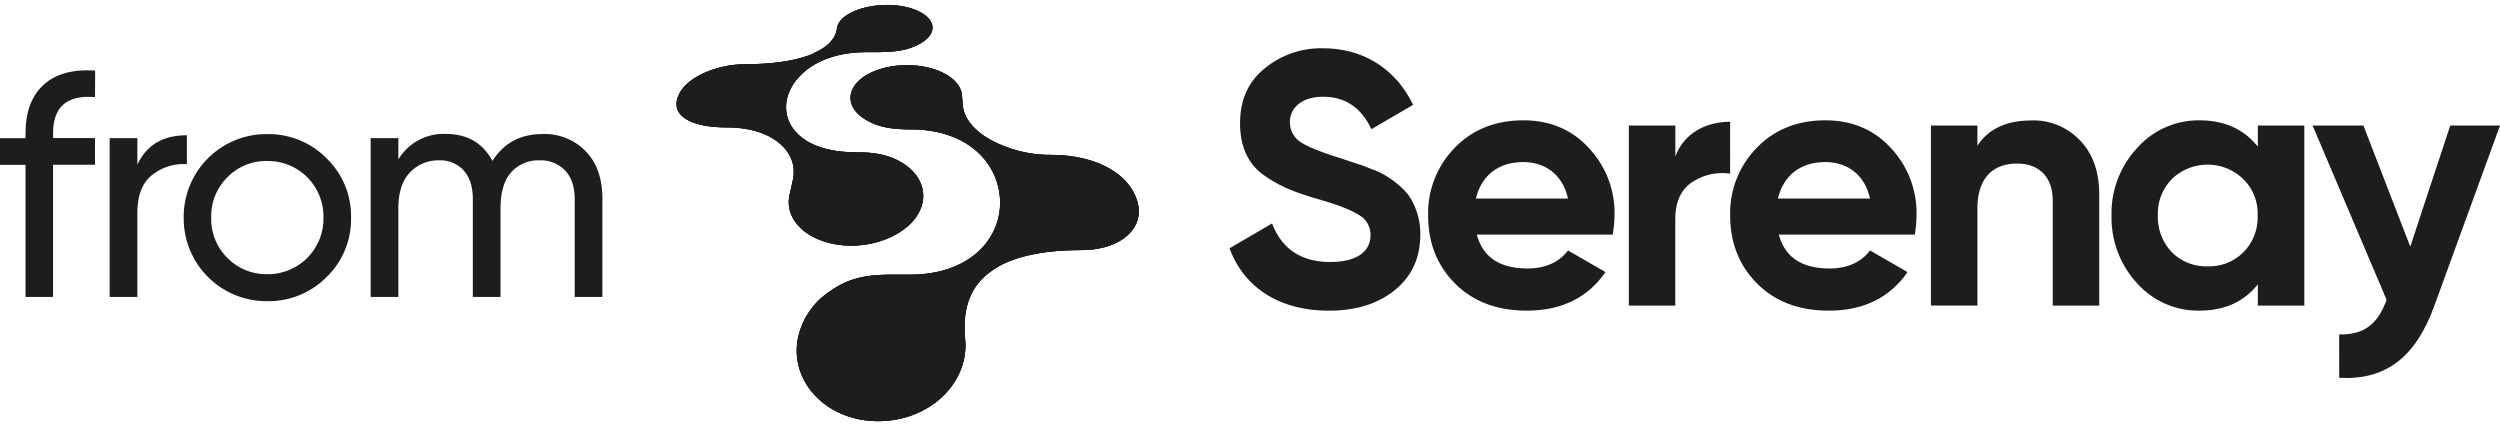 <svg id="katman_1" data-name="katman 1" xmlns="http://www.w3.org/2000/svg" xmlns:xlink="http://www.w3.org/1999/xlink" viewBox="0 0 685.45 116.85"><defs><style>.cls-1{fill:#1d1d1b;}.cls-2{clip-path:url(#clip-path);}.cls-3{clip-path:url(#clip-path-2);}</style><clipPath id="clip-path" transform="translate(0 1.42)"><path class="cls-1" d="M223.19,13.11c3.43-1.5,5.73-3.62,6.23-6.41l.12-.67c.71-3.39,6.68-6,13.43-6.09s12.52,2.6,12.7,6.05c.09,1.8-1.33,3.48-3.77,4.75-3.68,1.92-7.26,2.12-12.11,2.14h-2.33c-8.78,0-15.07,3-18.58,7a13.06,13.06,0,0,0-3,5.41,10.15,10.15,0,0,0,.17,5.88c1.71,5,7.66,9.15,18.42,9.15,5.43,0,9.6.68,13.54,3.32,6.8,4.59,7,12.65-.43,18-8,5.73-20.67,5.71-27.48,0-3-2.57-4.39-5.93-3.64-9.52,0,0,.85-3.75.93-4.18.92-4.27-.81-7.93-4.21-10.51s-8.18-3.93-14-3.92c-10.14,0-16-3.5-12.83-9.43,2.43-4.52,10.32-7.87,18-7.89,5.87,0,12.46-.57,17.67-2.51l1.2-.49"/></clipPath><clipPath id="clip-path-2" transform="translate(0 1.42)"><path class="cls-1" d="M271,73.51c-4.45,3.46-7,8.81-6.45,16.75,0,.68.08,1.34.13,2,.66,11.61-10,21.82-23.94,21.79s-23.9-10.45-22.08-22.1A20.32,20.32,0,0,1,227,78.83c6.16-4.53,11.58-5,18.91-4.94h3.55c13.27,0,21.11-6.33,23.73-13.78a17.86,17.86,0,0,0,.82-8.63,18.82,18.82,0,0,0-3-7.78c-3.77-5.57-10.92-9.65-21.3-9.64-5.23,0-9.21-.61-12.78-2.94-5.58-3.63-4.73-9.18,1.33-12.35,5.86-3.08,14.88-3.1,20.63-.05,2.78,1.44,4.62,3.54,4.85,5.92,0,0,.24,2.72.27,3,.33,3.44,3.09,6.72,7.41,9.19a34.47,34.47,0,0,0,16.77,4.22c10.91,0,20.78,4.18,23.52,12.37,2.51,7.47-4.21,13.74-15.27,13.73-8.44,0-17.54,1.11-23.91,5.23-.52.36-1,.74-1.5,1.11"/></clipPath></defs><title>serenay</title><path id="SVGID" class="cls-1" d="M223.19,13.11c3.43-1.5,5.73-3.62,6.23-6.41l.12-.67c.71-3.39,6.68-6,13.43-6.09s12.52,2.6,12.7,6.05c.09,1.8-1.33,3.48-3.77,4.75-3.68,1.92-7.26,2.12-12.11,2.14h-2.33c-8.78,0-15.07,3-18.58,7a13.06,13.06,0,0,0-3,5.41,10.15,10.15,0,0,0,.17,5.88c1.71,5,7.66,9.15,18.42,9.15,5.43,0,9.6.68,13.54,3.32,6.8,4.59,7,12.65-.43,18-8,5.73-20.67,5.71-27.48,0-3-2.57-4.39-5.93-3.64-9.52,0,0,.85-3.75.93-4.18.92-4.27-.81-7.93-4.21-10.51s-8.18-3.93-14-3.92c-10.14,0-16-3.5-12.83-9.43,2.43-4.52,10.32-7.87,18-7.89,5.87,0,12.46-.57,17.67-2.51l1.2-.49" transform="translate(0 1.42)"/><path class="cls-1" d="M223.19,13.11c3.43-1.5,5.73-3.62,6.23-6.41l.12-.67c.71-3.39,6.68-6,13.43-6.09s12.52,2.6,12.7,6.05c.09,1.8-1.33,3.48-3.77,4.75-3.68,1.92-7.26,2.12-12.11,2.14h-2.33c-8.78,0-15.07,3-18.58,7a13.06,13.06,0,0,0-3,5.41,10.15,10.15,0,0,0,.17,5.88c1.71,5,7.66,9.15,18.42,9.15,5.43,0,9.6.68,13.54,3.32,6.8,4.59,7,12.65-.43,18-8,5.73-20.67,5.71-27.48,0-3-2.57-4.39-5.93-3.64-9.52,0,0,.85-3.75.93-4.18.92-4.27-.81-7.93-4.21-10.51s-8.18-3.93-14-3.92c-10.14,0-16-3.5-12.83-9.43,2.43-4.52,10.32-7.87,18-7.89,5.87,0,12.46-.57,17.67-2.51l1.2-.49" transform="translate(0 1.42)"/><g class="cls-2"><rect class="cls-1" x="184.09" width="72.95" height="68.67"/></g><path id="SVGID-2" data-name="SVGID" class="cls-1" d="M271,73.51c-4.45,3.46-7,8.81-6.45,16.75,0,.68.08,1.34.13,2,.66,11.61-10,21.82-23.94,21.79s-23.9-10.45-22.08-22.1A20.32,20.32,0,0,1,227,78.83c6.16-4.53,11.58-5,18.91-4.94h3.55c13.27,0,21.11-6.33,23.73-13.78a17.86,17.86,0,0,0,.82-8.63,18.82,18.82,0,0,0-3-7.78c-3.77-5.57-10.92-9.65-21.3-9.64-5.23,0-9.21-.61-12.78-2.94-5.58-3.63-4.73-9.18,1.33-12.35,5.86-3.08,14.88-3.1,20.63-.05,2.78,1.44,4.62,3.54,4.85,5.92,0,0,.24,2.72.27,3,.33,3.44,3.09,6.72,7.41,9.19a34.47,34.47,0,0,0,16.77,4.22c10.91,0,20.78,4.18,23.52,12.37,2.51,7.47-4.21,13.74-15.27,13.73-8.44,0-17.54,1.11-23.91,5.23-.52.36-1,.74-1.5,1.11" transform="translate(0 1.42)"/><path class="cls-1" d="M271,73.51c-4.45,3.46-7,8.81-6.45,16.75,0,.68.08,1.34.13,2,.66,11.61-10,21.82-23.94,21.79s-23.9-10.45-22.08-22.1A20.32,20.32,0,0,1,227,78.83c6.16-4.53,11.58-5,18.91-4.94h3.55c13.27,0,21.11-6.33,23.73-13.78a17.86,17.86,0,0,0,.82-8.63,18.82,18.82,0,0,0-3-7.78c-3.77-5.57-10.92-9.65-21.3-9.64-5.23,0-9.21-.61-12.78-2.94-5.58-3.63-4.73-9.18,1.33-12.35,5.86-3.08,14.88-3.1,20.63-.05,2.78,1.44,4.62,3.54,4.85,5.92,0,0,.24,2.72.27,3,.33,3.44,3.09,6.72,7.41,9.19a34.47,34.47,0,0,0,16.77,4.22c10.91,0,20.78,4.18,23.52,12.37,2.51,7.47-4.21,13.74-15.27,13.73-8.44,0-17.54,1.11-23.91,5.23-.52.36-1,.74-1.5,1.11" transform="translate(0 1.42)"/><g class="cls-3"><rect class="cls-1" x="217.1" y="16.51" width="96.5" height="100.34"/></g><path class="cls-1" d="M337.12,66.66l11.66-6.82c2.67,7,8,10.57,15.91,10.57,7.61,0,11.07-3.06,11.07-7.31a6.17,6.17,0,0,0-3.26-5.63c-2.17-1.38-6-2.87-11.66-4.45-6.23-1.88-10-3.36-14.33-6.42S340,38.69,340,32.37s2.17-11.27,6.62-14.92a24.23,24.23,0,0,1,16.11-5.63c11.17,0,20,5.73,24.71,15.51L376,34c-2.77-5.93-7.21-8.89-13.24-8.89-5.63,0-9.09,2.87-9.09,6.92a6.48,6.48,0,0,0,2.67,5.34c1.88,1.28,5.34,2.77,10.48,4.35l4.74,1.58A41.2,41.2,0,0,1,376,44.93,19.49,19.49,0,0,1,380.33,47c2.08,1.28,5.24,3.76,6.52,6.13a18.81,18.81,0,0,1,2.57,9.78c0,6.42-2.37,11.46-7,15.22s-10.67,5.63-18.08,5.63C350.55,83.75,341,77.23,337.12,66.66Z" transform="translate(0 1.42)"/><path class="cls-1" d="M404.91,62.9c1.68,6.23,6.32,9.29,13.93,9.29,4.84,0,8.6-1.68,11.07-4.94l10.28,5.93c-4.84,7-12.06,10.57-21.54,10.57-8.2,0-14.72-2.47-19.67-7.41s-7.41-11.17-7.41-18.68a25.58,25.58,0,0,1,7.31-18.58c4.84-5,11.17-7.51,18.78-7.51,7.21,0,13.24,2.47,17.89,7.51a26,26,0,0,1,7.12,18.58,34.19,34.19,0,0,1-.49,5.24Zm25-9.88c-1.48-6.72-6.42-10-12.25-10-6.82,0-11.46,3.66-13,10Z" transform="translate(0 1.42)"/><path class="cls-1" d="M459.36,41.46c2.37-6.32,8.3-9.49,15-9.49V46.2a14.92,14.92,0,0,0-10.48,2.37c-3.06,2.08-4.55,5.44-4.55,10.18V82.37H446.6V33h12.75v8.5Z" transform="translate(0 1.42)"/><path class="cls-1" d="M487.72,62.9c1.68,6.23,6.32,9.29,13.93,9.29,4.84,0,8.6-1.68,11.07-4.94L523,73.18c-4.85,7-12.06,10.57-21.55,10.57-8.2,0-14.72-2.47-19.66-7.41s-7.41-11.17-7.41-18.68a25.58,25.58,0,0,1,7.31-18.58c4.84-5,11.17-7.51,18.78-7.51,7.21,0,13.24,2.47,17.89,7.51a26,26,0,0,1,7.11,18.58A34.19,34.19,0,0,1,525,62.9Zm25-9.88c-1.48-6.72-6.42-10-12.25-10-6.82,0-11.46,3.66-13,10Z" transform="translate(0 1.42)"/><path class="cls-1" d="M570.23,37c3.56,3.66,5.34,8.6,5.34,15V82.37H562.82V53.61c0-6.62-3.85-10.18-9.78-10.18-6.62,0-10.87,4-10.87,12.25V82.36H529.42V33h12.75v5.53c3.06-4.64,8-6.92,14.72-6.92A17.56,17.56,0,0,1,570.23,37Z" transform="translate(0 1.42)"/><path class="cls-1" d="M619.05,33H631.8V82.37H619.05V76.54c-3.85,4.84-9.19,7.21-16.11,7.21a22.46,22.46,0,0,1-17-7.51,26.53,26.53,0,0,1-7-18.58,26.24,26.24,0,0,1,7-18.48,22.54,22.54,0,0,1,17-7.61c6.92,0,12.25,2.37,16.11,7.21V33ZM605.31,71.6a13.25,13.25,0,0,0,9.78-3.85A13.62,13.62,0,0,0,619,57.67a13.24,13.24,0,0,0-3.95-10,14.08,14.08,0,0,0-19.56,0,13.55,13.55,0,0,0-3.85,10,14,14,0,0,0,3.85,10.08A13.25,13.25,0,0,0,605.31,71.6Z" transform="translate(0 1.42)"/><path class="cls-1" d="M671.81,33h13.64l-18,49.41c-5.14,14.23-13.44,20.46-26.09,19.76V90.28c6.82.1,10.57-2.77,13-9.49L634.07,33H648l12.85,33.2Z" transform="translate(0 1.42)"/><path class="cls-1" d="M26.05,25.21q-11.51-1-11.5,9.93v1.3h11.5v7.31H14.55V80H7V43.78H0V36.47H7v-1.3c0-5.87,1.63-10.3,4.93-13.32s8-4.32,14.16-3.92Z" transform="translate(0 1.42)"/><path class="cls-1" d="M37.64,43.78c2.5-5.4,7-8.11,13.6-8.11V43.6a13.75,13.75,0,0,0-9.58,3q-4,3.22-4,10.36V80H30.07V36.46h7.59l0,7.32Z" transform="translate(0 1.42)"/><path class="cls-1" d="M89.55,74.53a22.31,22.31,0,0,1-16.28,6.62,22.67,22.67,0,0,1-22.9-22.9,22.67,22.67,0,0,1,22.9-22.9A22.3,22.3,0,0,1,89.55,42a22,22,0,0,1,6.7,16.28A22,22,0,0,1,89.55,74.53Zm-16.3-.78A15.19,15.19,0,0,0,88.68,58.24,15.19,15.19,0,0,0,73.25,42.73a14.78,14.78,0,0,0-10.89,4.44,15,15,0,0,0-4.45,11.07,15,15,0,0,0,4.45,11.07A14.88,14.88,0,0,0,73.25,73.75Z" transform="translate(0 1.42)"/><path class="cls-1" d="M148.77,35.33a15.65,15.65,0,0,1,11.85,4.75q4.53,4.74,4.54,12.84V80h-7.59V53.19c0-3.37-.87-6-2.62-7.85a9.09,9.09,0,0,0-7-2.79,9.92,9.92,0,0,0-7.8,3.27q-2.92,3.27-2.92,10V80h-7.59V53.19c0-3.37-.82-6-2.49-7.85a8.58,8.58,0,0,0-6.75-2.79,10.62,10.62,0,0,0-8,3.31q-3.18,3.31-3.18,9.93V80h-7.59V36.46h7.59V42.3a14.43,14.43,0,0,1,13-7q8.81,0,12.8,7.4C138.12,37.8,142.67,35.33,148.77,35.33Z" transform="translate(0 1.42)"/></svg>